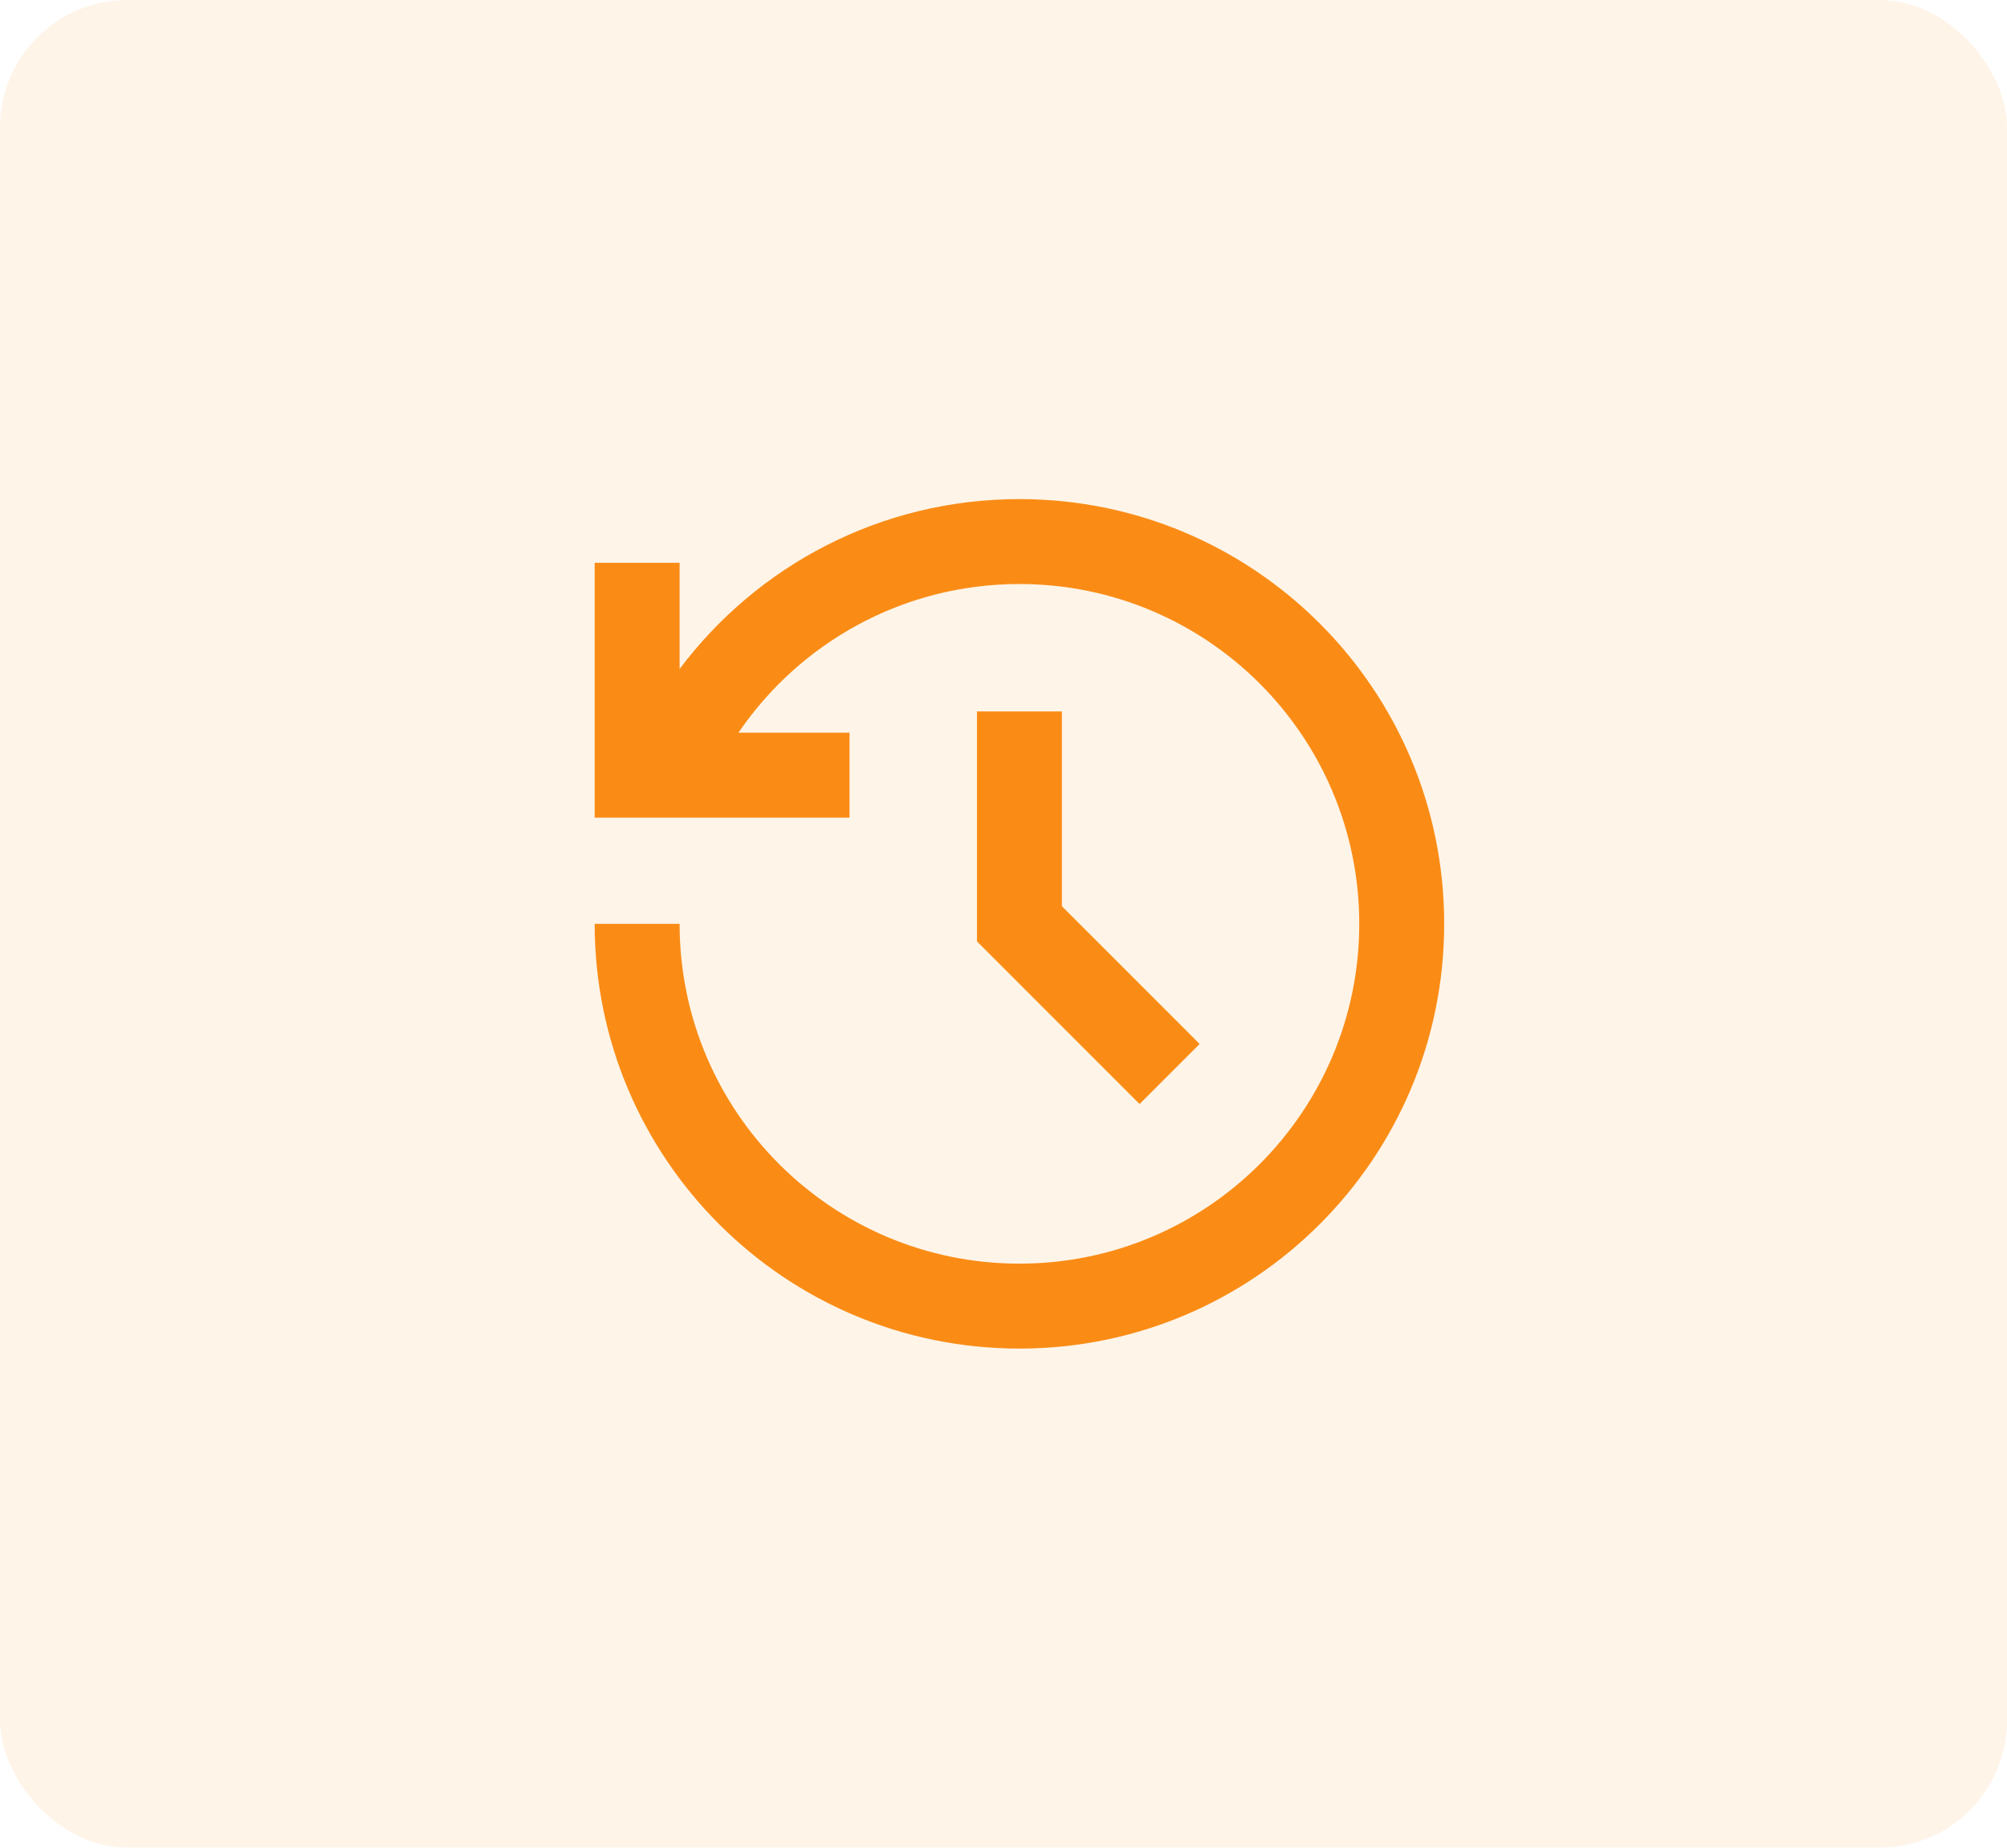 <svg width="63" height="58" viewBox="0 0 63 58" fill="none" xmlns="http://www.w3.org/2000/svg">
<path d="M32 15.667C39.364 15.667 45.333 21.636 45.333 29C45.333 36.364 39.364 42.333 32 42.333C24.636 42.333 18.667 36.364 18.667 29H21.333C21.333 34.891 26.109 39.667 32 39.667C37.891 39.667 42.667 34.891 42.667 29C42.667 23.109 37.891 18.333 32 18.333C28.333 18.333 25.099 20.183 23.18 23H26.667V25.667H18.667V17.667H21.333V21C23.765 17.76 27.639 15.667 32 15.667ZM33.333 22.333V28.447L37.657 32.771L35.771 34.657L30.667 29.551V22.333H33.333Z" fill="#FA8C16"/>
<g opacity="0.1">
<rect width="63" height="58" rx="4" fill="#FA8C16"/>
</g>
</svg>
